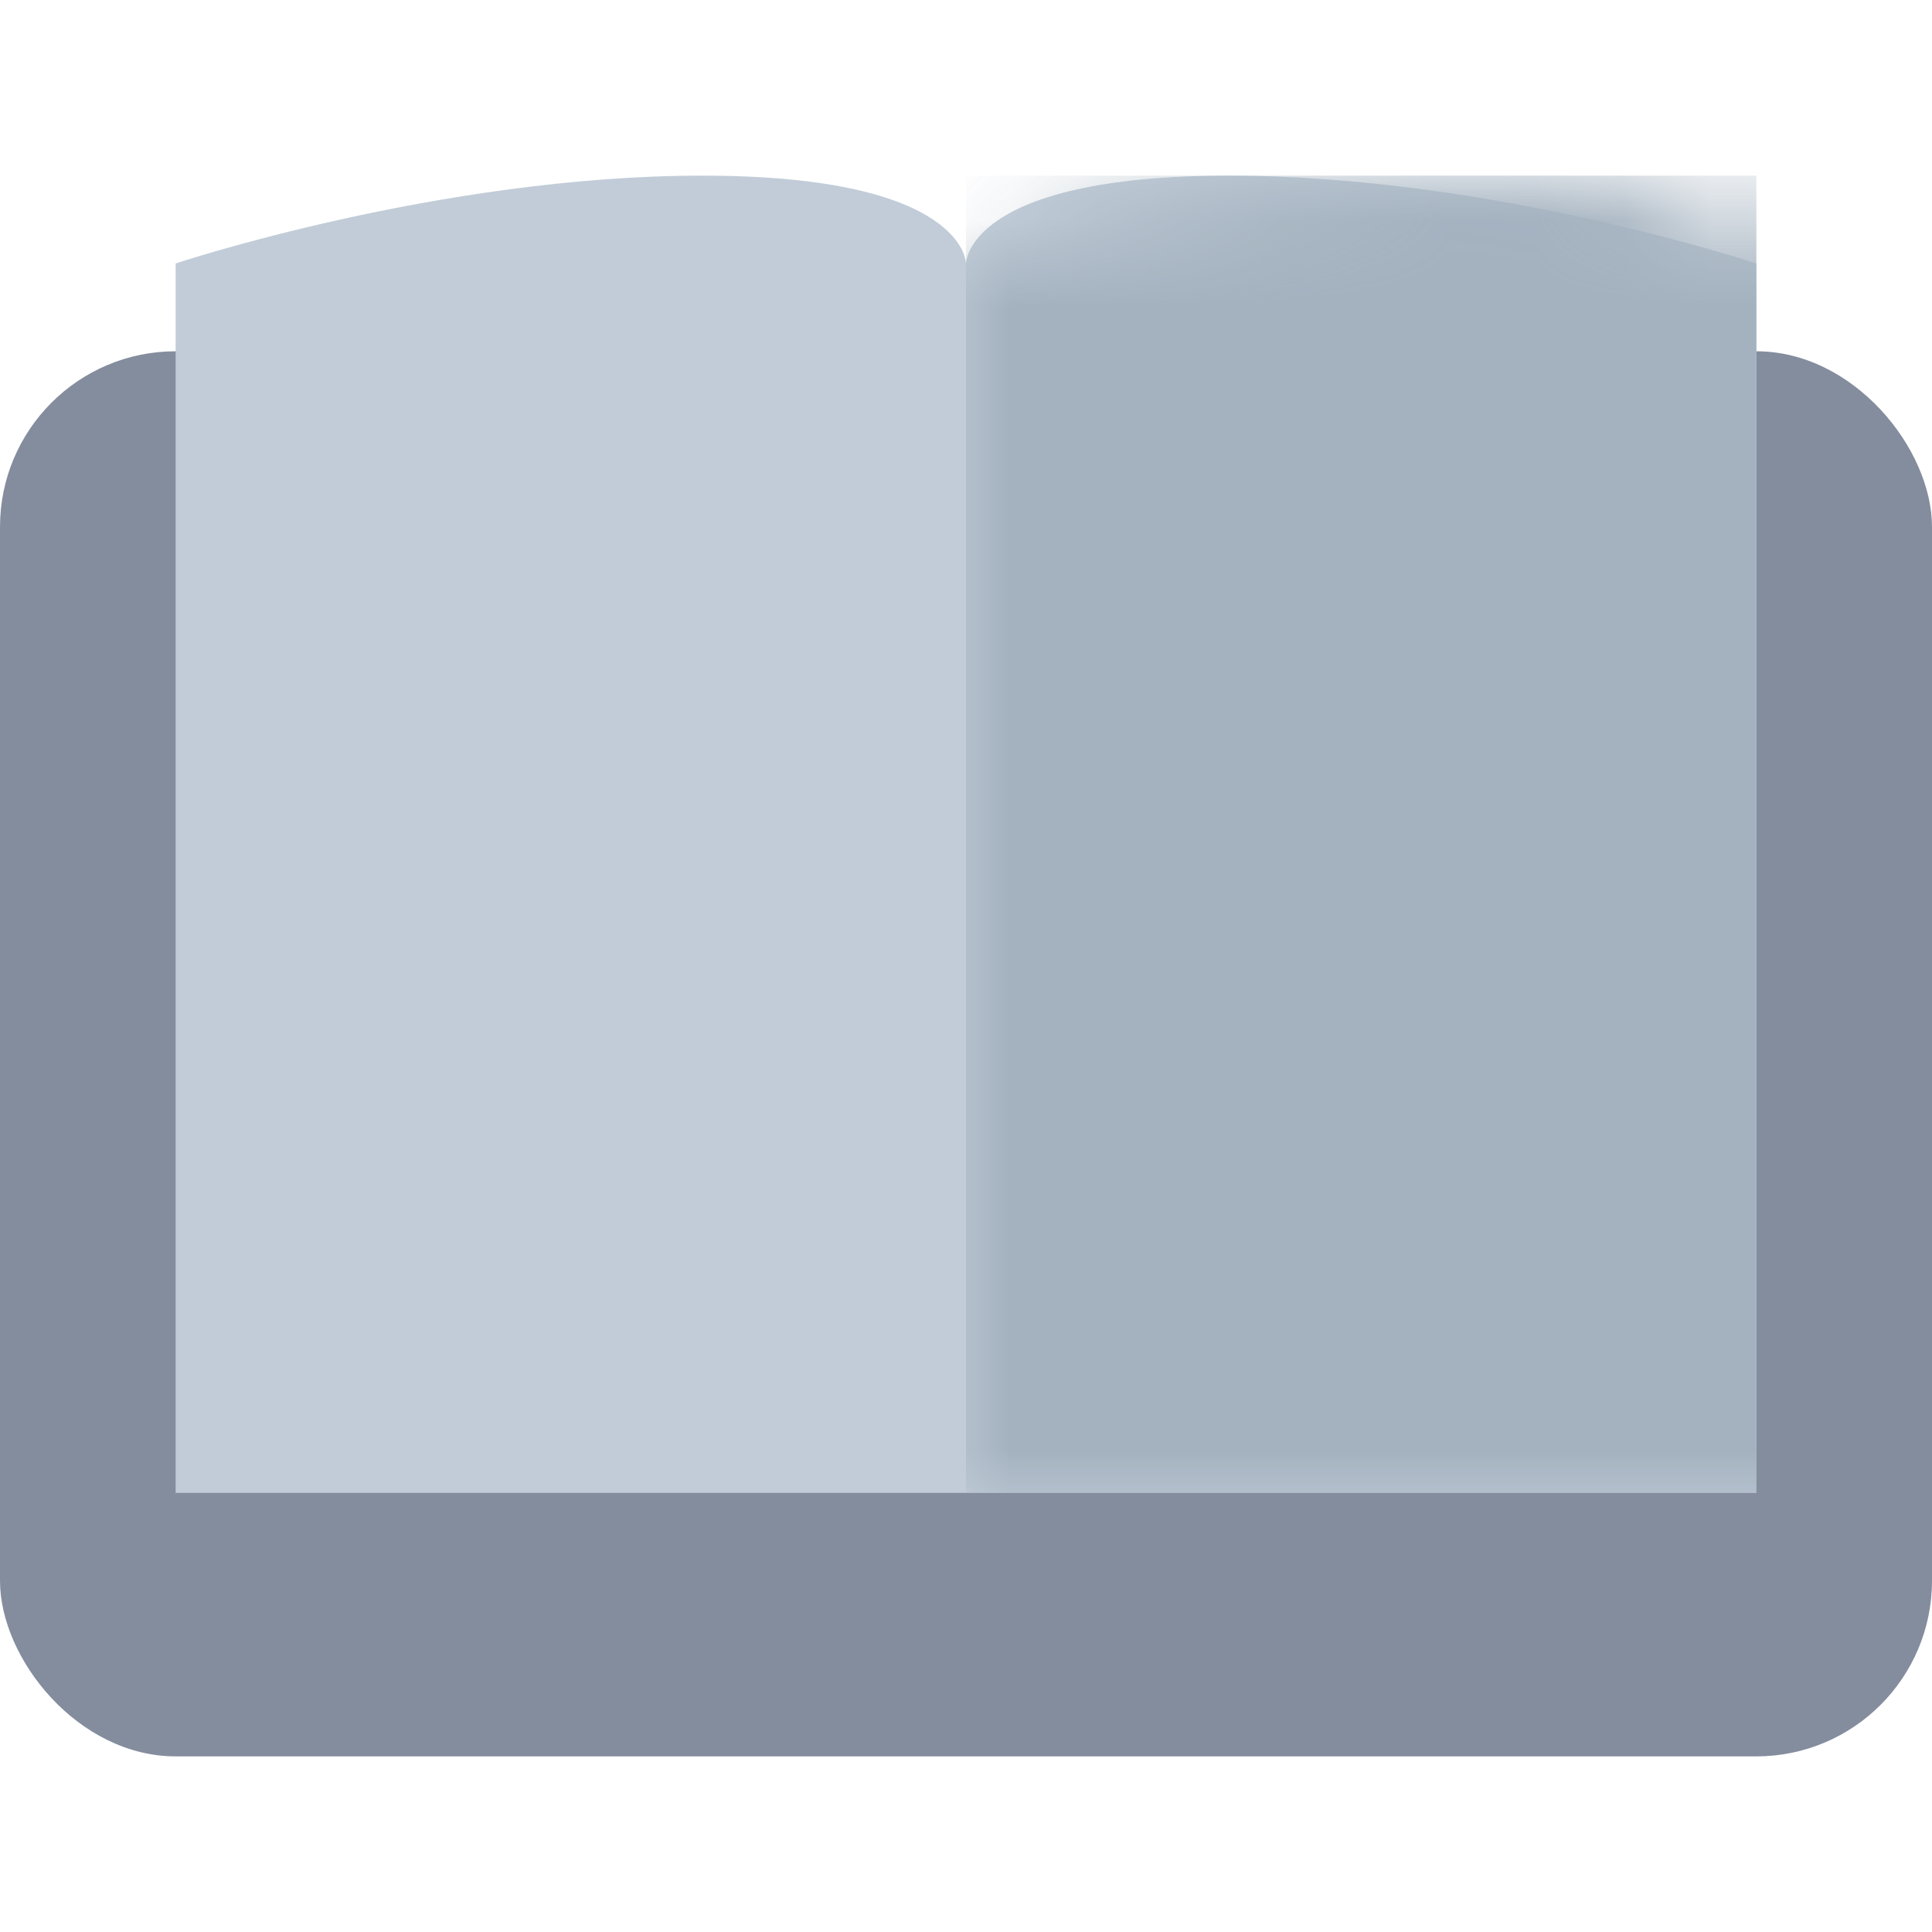 <svg xmlns="http://www.w3.org/2000/svg" width="22" height="22" viewBox="0 0 22 22" xmlns:xlink="http://www.w3.org/1999/xlink">
  <defs>
    <path id="a" d="M0,1 C0,1 3,5.89805982e-16 6,0 C9,0 9,1 9,1 L9,15 L0,15 L0,1 Z M18,1 L18,15 L9,15 L9,1 C9,1 9,0 12,0 C15,0 18,1 18,1 Z"/>
  </defs>
  <g fill="none" fill-rule="evenodd" transform="translate(0 2)" opacity=".7">
    <rect width="22" height="16" y="2" fill="#505C75" rx="2"/>
    <g transform="translate(2)">
      <mask id="b" fill="white">
        <use xlink:href="#a"/>
      </mask>
      <use fill="#A7B7C7" xlink:href="#a"/>
      <rect width="9" height="15" x="9" fill="#7D91A4" mask="url(#b)"/>
    </g>
  </g>
</svg>
